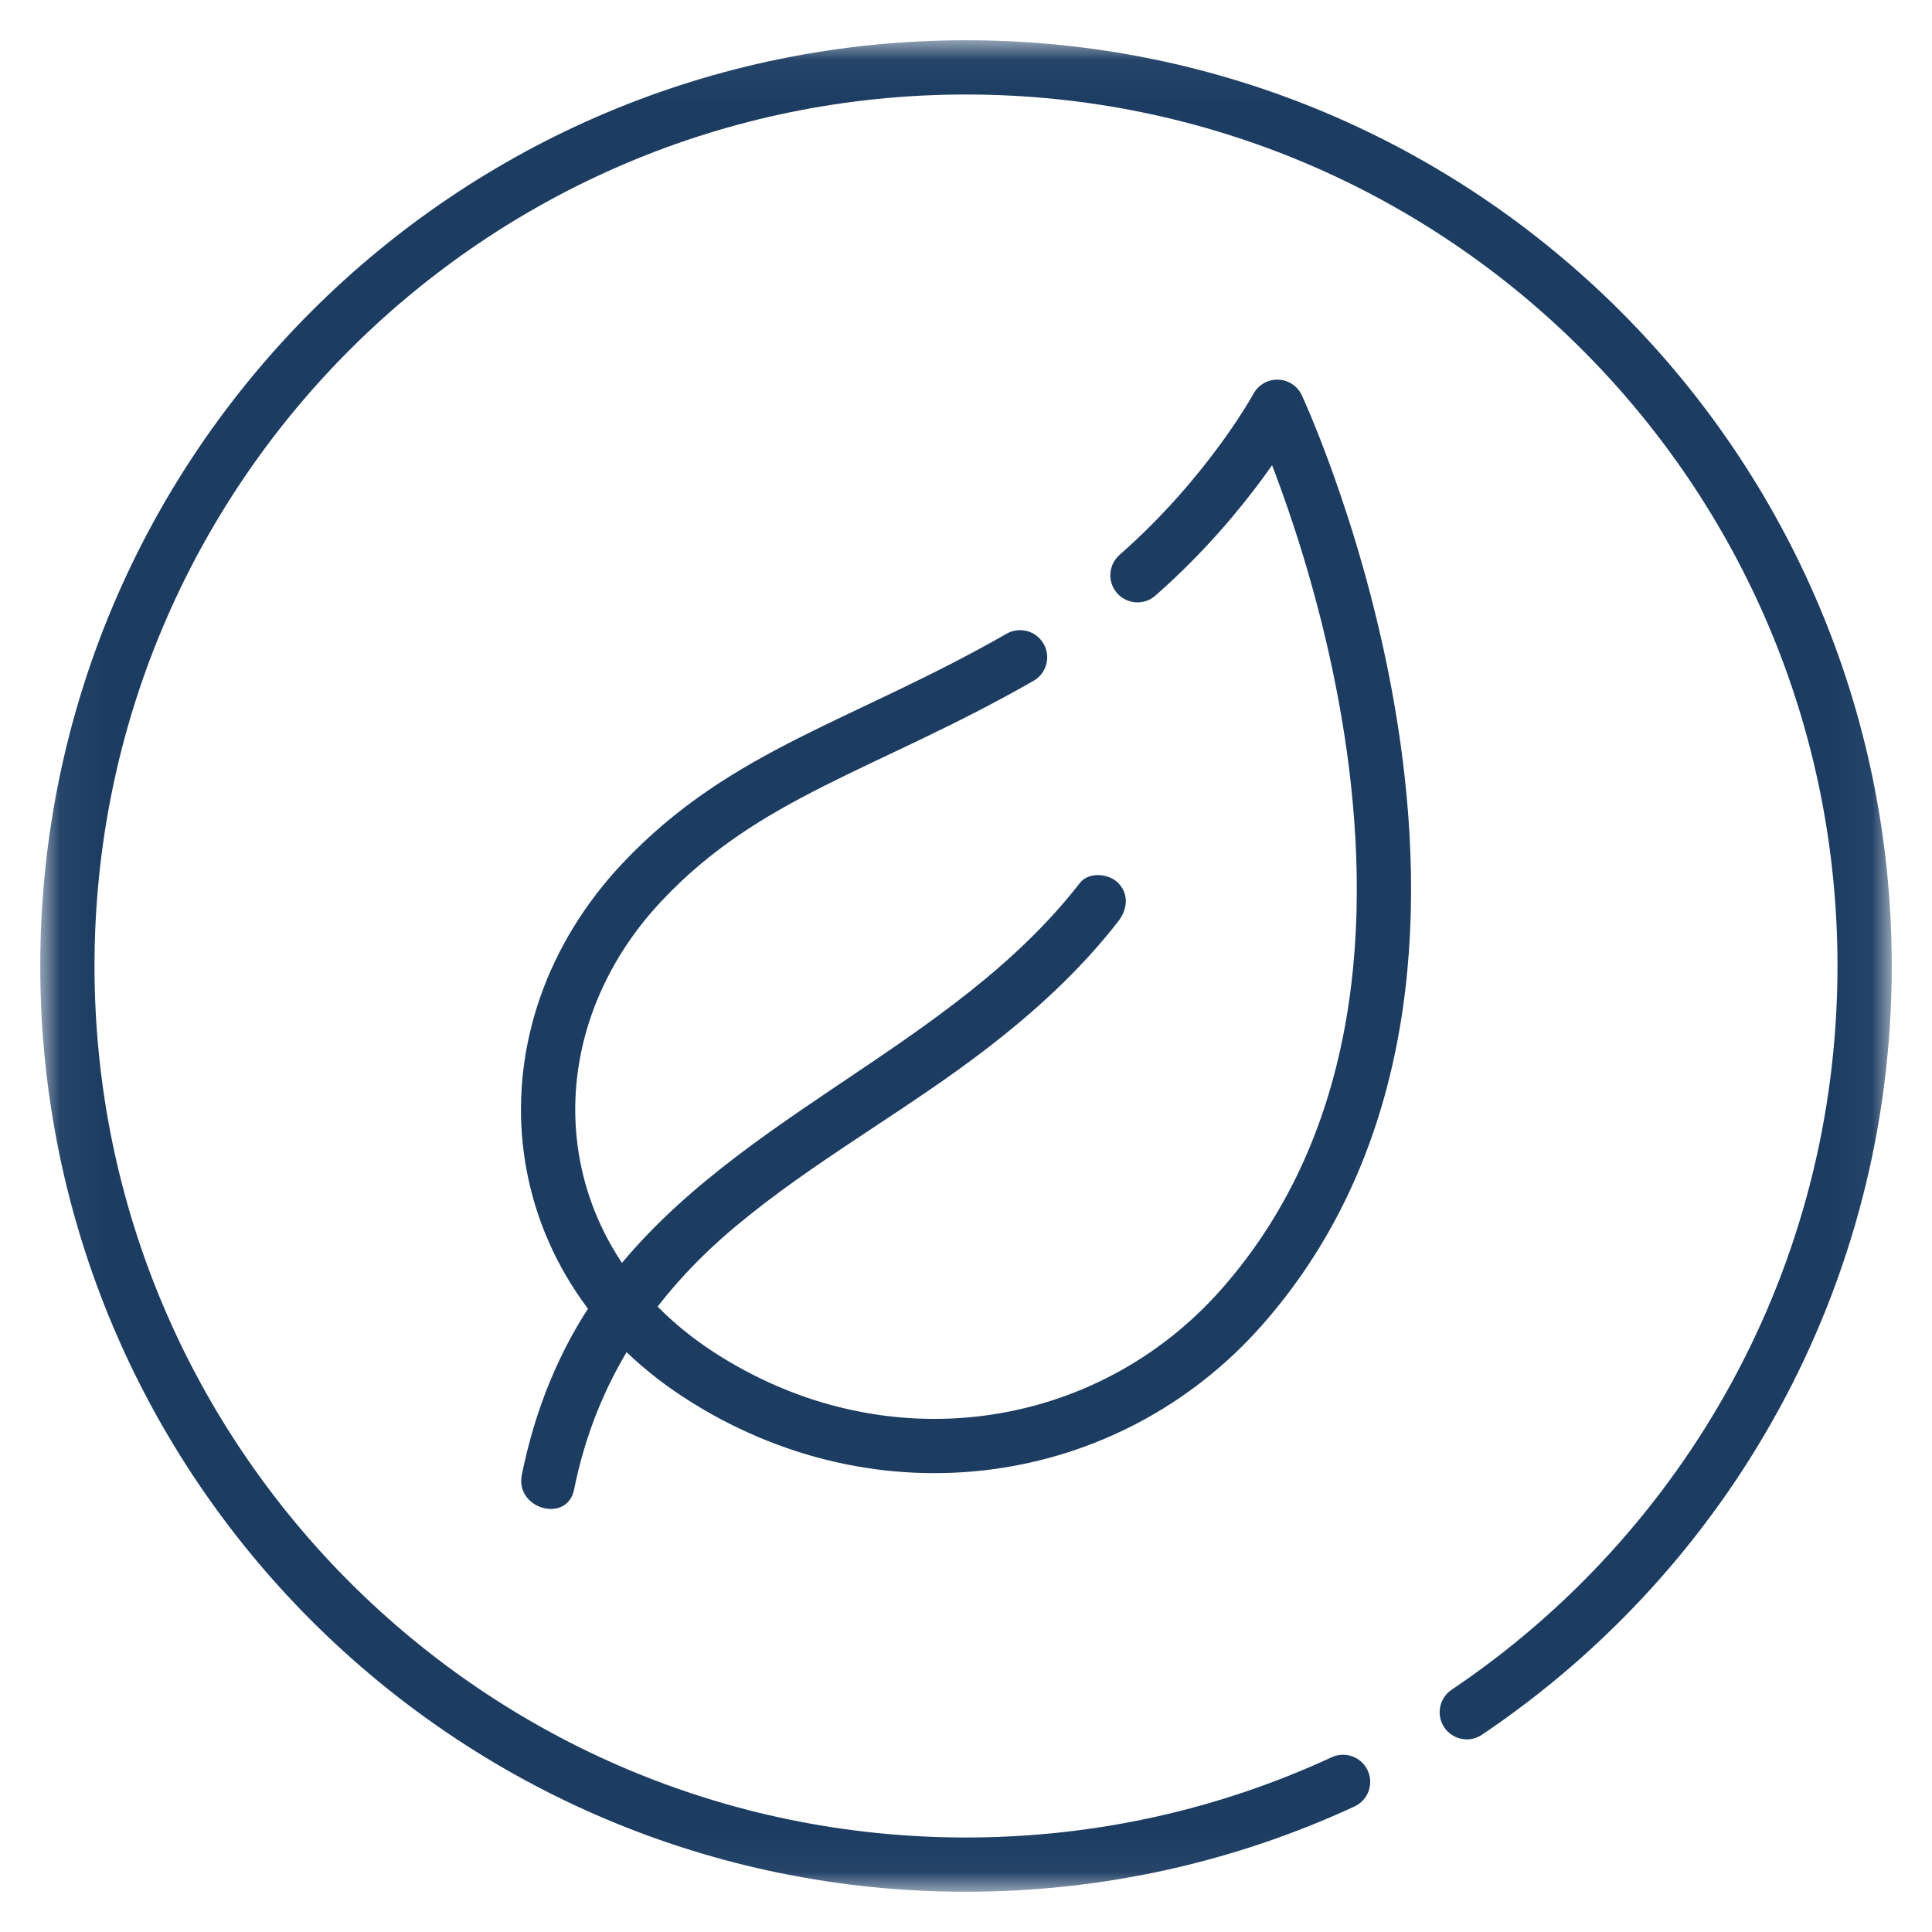 <svg width="48" height="48" viewBox="0 0 48 48" fill="none" xmlns="http://www.w3.org/2000/svg">
<mask id="mask0_21351_9875" style="mask-type:luminance" maskUnits="userSpaceOnUse" x="1" y="1" width="46" height="46">
<path d="M46.955 46.955V1.045H1.045V46.955H46.955Z" fill="white" stroke="white" stroke-width="0.09"/>
</mask>
<g mask="url(#mask0_21351_9875)">
<path d="M25.343 16.33C21.491 18.533 18.518 19.192 15.955 21.913C12.436 25.649 12.88 31.239 17.356 34.152C21.89 37.102 27.516 36.257 30.851 32.476C38.248 24.091 31.733 10.106 31.733 10.106C31.733 10.106 30.562 12.27 28.26 14.292" stroke="#1C3C62" stroke-width="1.348" stroke-miterlimit="10" stroke-linecap="round" stroke-linejoin="round"/>
<path d="M13.008 36.654L13.008 36.654C12.93 37.049 13.191 37.333 13.499 37.418C13.652 37.461 13.814 37.452 13.945 37.386C14.075 37.32 14.18 37.195 14.22 36.995C14.756 34.316 16.175 32.164 18.255 30.428L18.284 30.462L18.255 30.428C19.23 29.613 20.28 28.901 21.337 28.2C21.458 28.119 21.579 28.039 21.7 27.959C22.636 27.339 23.571 26.72 24.459 26.038C25.676 25.105 26.805 24.075 27.747 22.863L27.782 22.891L27.747 22.863C27.963 22.585 28.006 22.231 27.75 21.969L27.782 21.938L27.75 21.969C27.644 21.861 27.474 21.793 27.301 21.787C27.129 21.781 26.965 21.837 26.865 21.965C25.27 24.018 23.135 25.455 21.01 26.885C20.934 26.936 20.858 26.987 20.782 27.038C18.58 28.521 16.41 30.02 14.865 32.215C13.933 33.539 13.326 35.069 13.008 36.654Z" fill="#1C3C62" stroke="#1C3C62" stroke-width="0.09"/>
<path d="M36.442 42.54C42.403 38.532 46.326 31.724 46.326 24C46.326 11.67 36.33 1.674 24 1.674C11.67 1.674 1.674 11.67 1.674 24C1.674 36.33 11.67 46.326 24 46.326C27.346 46.326 30.519 45.589 33.368 44.27" stroke="#1C3C62" stroke-width="1.348" stroke-miterlimit="10" stroke-linecap="round" stroke-linejoin="round"/>
</g>
</svg>
